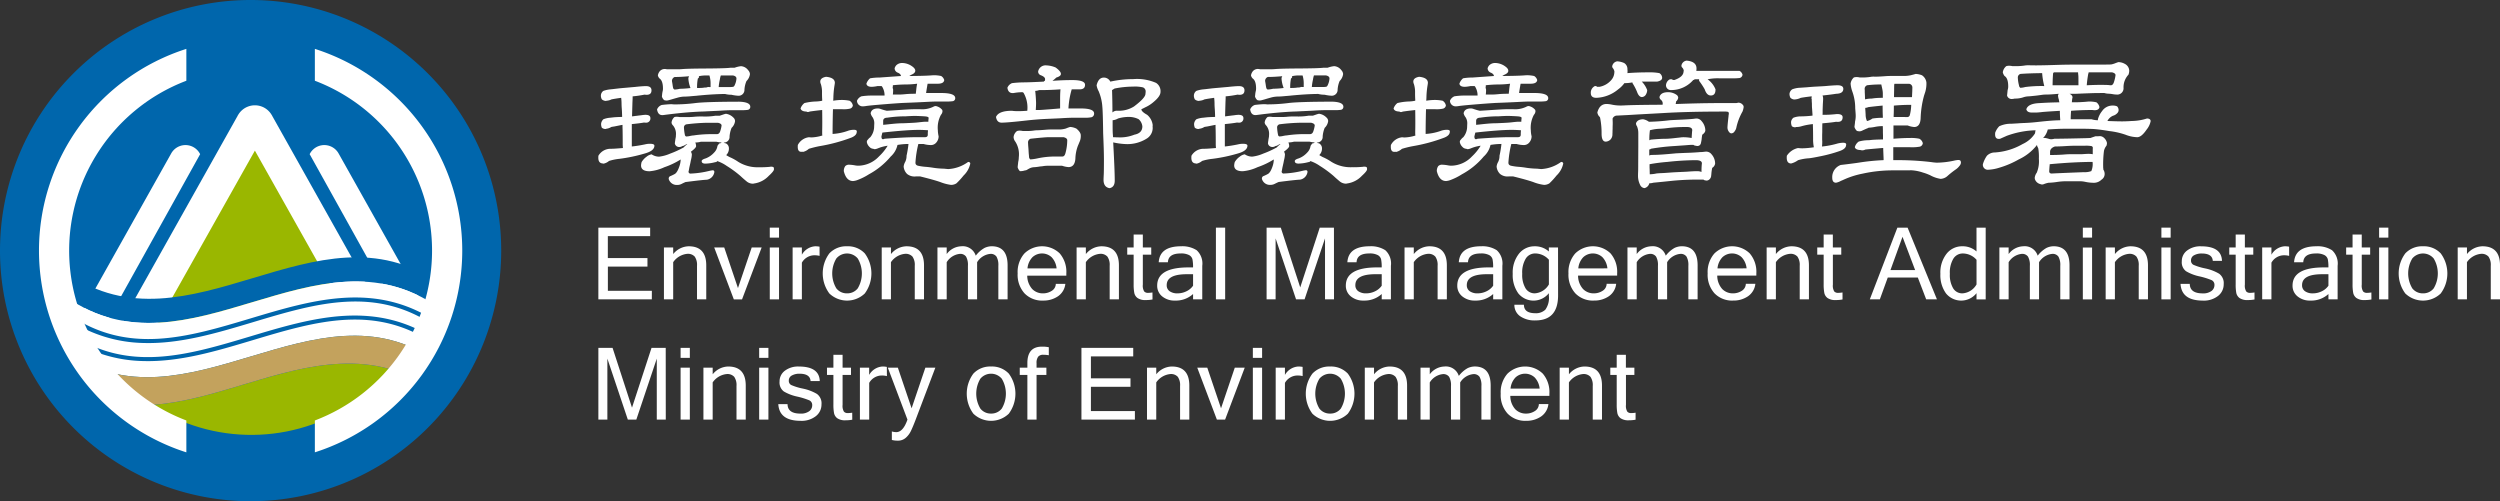<svg id="footer-logo" xmlns="http://www.w3.org/2000/svg" xmlns:xlink="http://www.w3.org/1999/xlink" width="299.275" height="60" viewBox="0 0 299.275 60">
  <rect x="0" y="0" width="299.275" height="60" fill="#333333" stroke="none"/>
  <defs>
    <clipPath id="clip-path">
      <rect id="Rectangle_1" data-name="Rectangle 1" width="299.275" height="60" fill="none"/>
    </clipPath>
    <clipPath id="clip-path-2">
      <path id="Path_14" data-name="Path 14" d="M11.571,33.488a21.9,21.9,0,1,0,21.9-21.812,21.857,21.857,0,0,0-21.9,21.812" transform="translate(-11.571 -11.676)" fill="none"/>
    </clipPath>
  </defs>
  <g id="Group_2" data-name="Group 2">
    <g id="Group_1" data-name="Group 1" clip-path="url(#clip-path)">
      <path id="Path_1" data-name="Path 1" d="M60,30A30,30,0,1,1,30,0,30,30,0,0,1,60,30" transform="translate(0 0)" fill="#0066ac"/>
    </g>
  </g>
  <g id="Group_4" data-name="Group 4" transform="translate(8.188 8.262)">
    <g id="Group_3" data-name="Group 3" clip-path="url(#clip-path-2)">
      <path id="Path_2" data-name="Path 2" d="M42.517,28.123c.049-.113-.064.1,0,0" transform="translate(-20.612 -16.522)" fill="#e33c0b"/>
      <path id="Path_3" data-name="Path 3" d="M38.478,19.059c-.057-.136.075.123,0,0a2.325,2.325,0,0,0-4.09,0c-.075.123.057-.136,0,0l-14.141,25.2H52.619Z" transform="translate(-14.107 -13.496)" fill="#fff"/>
      <path id="Path_4" data-name="Path 4" d="M38.331,25.537,26.741,46.147H49.922Z" transform="translate(-16.006 -15.768)" fill="#9ab700"/>
      <path id="Path_5" data-name="Path 5" d="M55.86,25.622a1.959,1.959,0,0,0-3.445,0l-.034.061L64.15,46.844h3.62Z" transform="translate(-23.502 -15.491)" fill="#fff"/>
      <path id="Path_6" data-name="Path 6" d="M24.022,25.622a1.959,1.959,0,0,1,3.445,0l.034.061L15.731,46.844h-3.62Z" transform="translate(-11.729 -15.491)" fill="#fff"/>
      <path id="Path_7" data-name="Path 7" d="M42.509,28.123c.064.1-.049-.113,0,0" transform="translate(-20.612 -16.522)" fill="#e33c0b"/>
      <path id="Path_8" data-name="Path 8" d="M55.727,49.612c-14.556-10.123-29.879,8.965-44.434-1.158.028-1.082.047-1.808.076-2.89C25.924,55.686,41.248,36.6,55.8,46.721c-.028,1.082-.047,1.808-.075,2.89" transform="translate(-11.49 -21.118)" fill="#0066ac"/>
      <path id="Path_9" data-name="Path 9" d="M55.485,57.313C40.93,47.19,25.607,66.278,11.051,56.155q.085-3.247.171-6.492C25.777,59.787,41.1,40.7,55.656,50.822q-.085,3.245-.171,6.491" transform="translate(-11.419 -22.329)" fill="#fff"/>
      <path id="Path_10" data-name="Path 10" d="M10.815,63.824c-.091,3.487-.215,8.2-.255,9.693,14.556,10.123,29.879-8.965,44.434,1.159.039-1.494.163-6.207.255-9.694-15.137-10.527-30.438,8.576-44.434-1.158" transform="translate(-11.275 -26.447)" fill="#9ab700"/>
      <path id="Path_11" data-name="Path 11" d="M11.013,58.874c-.018.67-.053,1.987-.094,3.551,14,9.734,29.3-9.369,44.434,1.158.041-1.563.076-2.881.093-3.551C40.891,49.91,25.569,69,11.013,58.874" transform="translate(-11.38 -25.048)" fill="#c3a25d"/>
      <path id="Path_12" data-name="Path 12" d="M20.436,55.932a16.937,16.937,0,0,1-9.508-3.111l.4-.378c7.138,4.964,14.311,2.811,21.9.533,7.43-2.229,15.112-4.534,22.53.625l-.4.378c-7.137-4.963-14.311-2.812-21.9-.533-4.289,1.287-8.663,2.6-13.022,2.486" transform="translate(-11.383 -23.133)" fill="#0066ac"/>
      <path id="Path_13" data-name="Path 13" d="M20.355,59a16.937,16.937,0,0,1-9.508-3.111l.4-.378c7.138,4.964,14.311,2.811,21.9.533,7.43-2.229,15.112-4.534,22.53.625l-.4.378c-7.137-4.963-14.311-2.812-21.9-.533C29.087,57.8,24.713,59.115,20.355,59" transform="translate(-11.359 -24.039)" fill="#0066ac"/>
    </g>
  </g>
  <g id="Group_6" data-name="Group 6" transform="translate(4.663 5.851)">
    <g id="Group_7" data-name="Group 7">
      <path id="Path_15" data-name="Path 15" d="M16.581,47.808a21.751,21.751,0,0,1,7.674-35.7V8.293a25.35,25.35,0,0,0,0,48.3V52.776a21.647,21.647,0,0,1-7.674-4.969" transform="translate(-6.609 -8.293)" fill="#fff"/>
      <path id="Path_16" data-name="Path 16" d="M71.067,32.442A25.361,25.361,0,0,0,53.422,8.293v3.814a21.752,21.752,0,0,1,0,40.67v3.814A25.361,25.361,0,0,0,71.067,32.442" transform="translate(-20.393 -8.293)" fill="#fff"/>
    </g>
    <g id="Group_8" data-name="Group 8" transform="translate(66.966 21.4)">
      <path id="Path_17" data-name="Path 17" d="M107.923,47.209h-6.4V38.623h6.2v1.02h-5.066v2.623H107.4v1.02h-4.738v2.9h5.265Z" transform="translate(-101.522 -38.623)" fill="#fff"/>
      <path id="Path_18" data-name="Path 18" d="M113.76,42.717a2.442,2.442,0,0,1,1.856-.931q2.1,0,2.1,2.29V48.14h-1.107V44.123a1.736,1.736,0,0,0-.272-1.1,1.088,1.088,0,0,0-.893-.334,2.31,2.31,0,0,0-1.687,1V48.14h-1.107V41.926h1.107Z" transform="translate(-104.799 -39.554)" fill="#fff"/>
      <path id="Path_19" data-name="Path 19" d="M126.859,41.985,124.51,48.2h-.984l-2.349-6.214h1.2l1.645,4.861,1.646-4.861Z" transform="translate(-107.309 -39.613)" fill="#fff"/>
      <path id="Path_20" data-name="Path 20" d="M131.714,39.818h-1.107V38.623h1.107Zm0,7.391h-1.107V41h1.107Z" transform="translate(-110.086 -38.623)" fill="#fff"/>
      <path id="Path_21" data-name="Path 21" d="M137.71,42.934a2.484,2.484,0,0,0-.674-.071,1.736,1.736,0,0,0-1.446.885V48.14h-1.107V41.926h1.107v.867a1.973,1.973,0,0,1,1.616-1.008,2.973,2.973,0,0,1,.5.047Z" transform="translate(-111.227 -39.554)" fill="#fff"/>
      <path id="Path_22" data-name="Path 22" d="M142.5,41.786a2.768,2.768,0,0,1,2.123.849,4.025,4.025,0,0,1,0,4.8,3.065,3.065,0,0,1-4.24,0,4.028,4.028,0,0,1,0-4.8,2.761,2.761,0,0,1,2.117-.849m0,5.634a1.581,1.581,0,0,0,1.283-.6,3.49,3.49,0,0,0,0-3.572,1.67,1.67,0,0,0-2.565,0,3.489,3.489,0,0,0,0,3.572,1.581,1.581,0,0,0,1.283.6" transform="translate(-112.73 -39.554)" fill="#fff"/>
      <path id="Path_23" data-name="Path 23" d="M150.706,42.717a2.442,2.442,0,0,1,1.856-.931q2.1,0,2.1,2.29V48.14h-1.107V44.123a1.736,1.736,0,0,0-.272-1.1,1.088,1.088,0,0,0-.893-.334,2.31,2.31,0,0,0-1.687,1V48.14H149.6V41.926h1.107Z" transform="translate(-115.678 -39.554)" fill="#fff"/>
      <path id="Path_24" data-name="Path 24" d="M167.452,48.14h-1.107V44.123a2.04,2.04,0,0,0-.222-1.1.834.834,0,0,0-.744-.328,2.1,2.1,0,0,0-1.576,1V48.14h-1.1V44.123a2.04,2.04,0,0,0-.222-1.1.841.841,0,0,0-.75-.328,2.085,2.085,0,0,0-1.569,1V48.14h-1.107V41.926h1.107v.791a2.261,2.261,0,0,1,1.739-.931,1.629,1.629,0,0,1,1.739,1.125,3.474,3.474,0,0,1,1.054-.929,2.045,2.045,0,0,1,.85-.2q1.909,0,1.909,2.29Z" transform="translate(-118.462 -39.554)" fill="#fff"/>
      <path id="Path_25" data-name="Path 25" d="M175.692,48.287a2.93,2.93,0,0,1-2.2-.858,3.3,3.3,0,0,1-.831-2.393,3.365,3.365,0,0,1,.805-2.387,3.037,3.037,0,0,1,4.228-.014,3.383,3.383,0,0,1,.794,2.4V45.3h-4.679a2.4,2.4,0,0,0,.594,1.6,1.76,1.76,0,0,0,1.291.521,1.906,1.906,0,0,0,1.046-.3.994.994,0,0,0,.489-.84h1.142a2.06,2.06,0,0,1-.87,1.482,3.057,3.057,0,0,1-1.807.521m1.628-3.854a2.25,2.25,0,0,0-.6-1.341,1.691,1.691,0,0,0-2.284,0,2.2,2.2,0,0,0-.6,1.344Z" transform="translate(-122.467 -39.554)" fill="#fff"/>
      <path id="Path_26" data-name="Path 26" d="M183.776,42.717a2.442,2.442,0,0,1,1.856-.931q2.1,0,2.1,2.29V48.14h-1.107V44.123a1.736,1.736,0,0,0-.272-1.1,1.088,1.088,0,0,0-.893-.334,2.31,2.31,0,0,0-1.687,1V48.14h-1.107V41.926h1.107Z" transform="translate(-125.415 -39.554)" fill="#fff"/>
      <path id="Path_27" data-name="Path 27" d="M194.282,47.566a4.19,4.19,0,0,1-.791.071,1.637,1.637,0,0,1-1-.243,1.016,1.016,0,0,1-.392-.624,5.533,5.533,0,0,1-.076-1.036V42.207h-.767V41.34h.767V39.794h1.1V41.34h1.007v.867h-1.007v3.584a1.323,1.323,0,0,0,.161.811.575.575,0,0,0,.442.172,3.159,3.159,0,0,0,.55-.047Z" transform="translate(-127.944 -38.968)" fill="#fff"/>
      <path id="Path_28" data-name="Path 28" d="M200.634,47.5a3.061,3.061,0,0,1-2.173.785,2.291,2.291,0,0,1-1.523-.5,1.609,1.609,0,0,1-.6-1.292q0-2.178,3.754-2.178h.539a4.7,4.7,0,0,0-.071-.969.8.8,0,0,0-.392-.5,2.015,2.015,0,0,0-1.024-.2q-1.476,0-1.523,1.054h-1.1q.123-1.916,2.683-1.915a3.173,3.173,0,0,1,1.862.474,2.158,2.158,0,0,1,.668,1.863V48.14h-1.1Zm0-1V45.13h-.756q-2.4,0-2.4,1.306a.847.847,0,0,0,.351.73,1.583,1.583,0,0,0,.949.255,2.4,2.4,0,0,0,1.054-.246,2.027,2.027,0,0,0,.8-.667" transform="translate(-129.44 -39.554)" fill="#fff"/>
      <rect id="Rectangle_2" data-name="Rectangle 2" width="1.107" height="8.586" transform="translate(73.928 0)" fill="#fff"/>
    </g>
    <g id="Group_9" data-name="Group 9" transform="translate(146.962 21.4)">
      <path id="Path_29" data-name="Path 29" d="M222.971,47.209h-1.077v-7.3l-2.448,7.3h-1.019l-2.448-7.3v7.3H214.9V38.623h1.7l2.326,7.157,2.337-7.157h1.7Z" transform="translate(-214.901 -38.623)" fill="#fff"/>
      <path id="Path_30" data-name="Path 30" d="M232.641,47.5a3.061,3.061,0,0,1-2.173.785,2.291,2.291,0,0,1-1.523-.5,1.609,1.609,0,0,1-.6-1.292q0-2.178,3.754-2.178h.539a4.7,4.7,0,0,0-.071-.969.8.8,0,0,0-.392-.5,2.015,2.015,0,0,0-1.024-.2q-1.476,0-1.523,1.054h-1.1q.123-1.916,2.683-1.915a3.173,3.173,0,0,1,1.862.474,2.158,2.158,0,0,1,.668,1.863V48.14h-1.1Zm0-1V45.13h-.756q-2.4,0-2.4,1.306a.846.846,0,0,0,.351.73,1.583,1.583,0,0,0,.949.255,2.4,2.4,0,0,0,1.054-.246,2.026,2.026,0,0,0,.8-.667" transform="translate(-218.86 -39.555)" fill="#fff"/>
      <path id="Path_31" data-name="Path 31" d="M239.415,42.717a2.442,2.442,0,0,1,1.856-.931q2.1,0,2.1,2.29V48.14h-1.107V44.123a1.736,1.736,0,0,0-.272-1.1,1.089,1.089,0,0,0-.893-.334,2.31,2.31,0,0,0-1.687,1V48.14h-1.107V41.926h1.107Z" transform="translate(-221.793 -39.555)" fill="#fff"/>
      <path id="Path_32" data-name="Path 32" d="M251.55,47.5a3.061,3.061,0,0,1-2.173.785,2.291,2.291,0,0,1-1.523-.5,1.609,1.609,0,0,1-.6-1.292q0-2.178,3.754-2.178h.539a4.7,4.7,0,0,0-.071-.969.8.8,0,0,0-.392-.5,2.015,2.015,0,0,0-1.024-.2q-1.476,0-1.523,1.054h-1.1q.123-1.916,2.683-1.915a3.173,3.173,0,0,1,1.862.474,2.158,2.158,0,0,1,.668,1.863V48.14h-1.1Zm0-1V45.13h-.756q-2.4,0-2.4,1.306a.847.847,0,0,0,.351.73,1.583,1.583,0,0,0,.949.255,2.4,2.4,0,0,0,1.054-.246,2.026,2.026,0,0,0,.8-.667" transform="translate(-224.428 -39.555)" fill="#fff"/>
      <path id="Path_33" data-name="Path 33" d="M262.09,47.66q0,3-2.706,3a3.007,3.007,0,0,1-1.848-.509,1.629,1.629,0,0,1-.677-1.371H258q0,1.019,1.37,1.02a1.609,1.609,0,0,0,1.195-.425,2.407,2.407,0,0,0,.422-1.667V47.4a2.345,2.345,0,0,1-3.66.023,3.734,3.734,0,0,1-.667-2.337,3.627,3.627,0,0,1,.746-2.41,2.354,2.354,0,0,1,1.878-.888,2.474,2.474,0,0,1,1.7.621v-.48h1.1Zm-1.1-1.306V43.4a2.195,2.195,0,0,0-1.634-.755,1.316,1.316,0,0,0-1.133.612,3.209,3.209,0,0,0-.425,1.825,3.119,3.119,0,0,0,.4,1.742,1.267,1.267,0,0,0,1.11.595,2.1,2.1,0,0,0,1.681-1.066" transform="translate(-227.197 -39.555)" fill="#fff"/>
      <path id="Path_34" data-name="Path 34" d="M269.149,48.287a2.93,2.93,0,0,1-2.2-.858,3.3,3.3,0,0,1-.831-2.393,3.365,3.365,0,0,1,.805-2.387,3.037,3.037,0,0,1,4.228-.014,3.383,3.383,0,0,1,.794,2.4V45.3h-4.679a2.4,2.4,0,0,0,.594,1.6,1.76,1.76,0,0,0,1.291.521,1.906,1.906,0,0,0,1.046-.3.994.994,0,0,0,.489-.84h1.142a2.06,2.06,0,0,1-.87,1.482,3.057,3.057,0,0,1-1.807.521m1.628-3.854a2.25,2.25,0,0,0-.6-1.341,1.691,1.691,0,0,0-2.284,0,2.2,2.2,0,0,0-.6,1.344Z" transform="translate(-229.981 -39.555)" fill="#fff"/>
      <path id="Path_35" data-name="Path 35" d="M284.524,48.14h-1.107V44.123a2.04,2.04,0,0,0-.222-1.1.834.834,0,0,0-.744-.328,2.1,2.1,0,0,0-1.576,1V48.14h-1.1V44.123a2.04,2.04,0,0,0-.222-1.1.841.841,0,0,0-.75-.328,2.085,2.085,0,0,0-1.569,1V48.14h-1.107V41.926h1.107v.791a2.261,2.261,0,0,1,1.739-.931,1.629,1.629,0,0,1,1.739,1.125,3.474,3.474,0,0,1,1.054-.929,2.045,2.045,0,0,1,.85-.2q1.909,0,1.909,2.29Z" transform="translate(-232.928 -39.555)" fill="#fff"/>
      <path id="Path_36" data-name="Path 36" d="M292.764,48.287a2.93,2.93,0,0,1-2.2-.858,3.3,3.3,0,0,1-.831-2.393,3.365,3.365,0,0,1,.805-2.387,3.037,3.037,0,0,1,4.228-.014,3.383,3.383,0,0,1,.794,2.4V45.3h-4.679a2.4,2.4,0,0,0,.594,1.6,1.76,1.76,0,0,0,1.291.521,1.906,1.906,0,0,0,1.046-.3.994.994,0,0,0,.489-.84h1.142a2.06,2.06,0,0,1-.87,1.482,3.057,3.057,0,0,1-1.807.521m1.628-3.854a2.251,2.251,0,0,0-.6-1.341,1.691,1.691,0,0,0-2.284,0,2.2,2.2,0,0,0-.6,1.344Z" transform="translate(-236.934 -39.555)" fill="#fff"/>
      <path id="Path_37" data-name="Path 37" d="M300.848,42.717a2.442,2.442,0,0,1,1.856-.931q2.1,0,2.1,2.29V48.14H303.7V44.123a1.736,1.736,0,0,0-.272-1.1,1.089,1.089,0,0,0-.893-.334,2.31,2.31,0,0,0-1.687,1V48.14h-1.107V41.926h1.107Z" transform="translate(-239.881 -39.555)" fill="#fff"/>
      <path id="Path_38" data-name="Path 38" d="M311.355,47.566a4.191,4.191,0,0,1-.791.071,1.637,1.637,0,0,1-1-.243,1.016,1.016,0,0,1-.392-.624,5.533,5.533,0,0,1-.076-1.036V42.207h-.767V41.34h.767V39.794h1.1V41.34h1.008v.867H310.2v3.584a1.323,1.323,0,0,0,.161.811.575.575,0,0,0,.442.172,3.159,3.159,0,0,0,.55-.047Z" transform="translate(-242.411 -38.968)" fill="#fff"/>
    </g>
    <g id="Group_10" data-name="Group 10" transform="translate(219.185 21.4)">
      <path id="Path_39" data-name="Path 39" d="M325.288,47.209H324l-1-2.612h-3.6l-.949,2.612h-1.2l3.3-8.585h1.224ZM322.676,43.7l-1.511-3.982L319.724,43.7Z" transform="translate(-317.264 -38.623)" fill="#fff"/>
      <path id="Path_40" data-name="Path 40" d="M333.545,46.466a2.345,2.345,0,0,1-3.66.023,3.734,3.734,0,0,1-.667-2.337,3.626,3.626,0,0,1,.747-2.41,2.354,2.354,0,0,1,1.877-.888,2.473,2.473,0,0,1,1.7.621V38.624h1.1V47.21h-1.1Zm0-1.043V42.471a2.195,2.195,0,0,0-1.634-.755,1.316,1.316,0,0,0-1.133.612,3.21,3.21,0,0,0-.425,1.825,3.119,3.119,0,0,0,.4,1.742,1.267,1.267,0,0,0,1.11.595,2.1,2.1,0,0,0,1.681-1.066" transform="translate(-320.783 -38.623)" fill="#fff"/>
      <path id="Path_41" data-name="Path 41" d="M347.626,48.14h-1.107V44.123a2.041,2.041,0,0,0-.222-1.1.834.834,0,0,0-.744-.328,2.1,2.1,0,0,0-1.576,1V48.14h-1.1V44.123a2.041,2.041,0,0,0-.222-1.1.841.841,0,0,0-.75-.328,2.085,2.085,0,0,0-1.569,1V48.14h-1.107V41.926h1.107v.791a2.261,2.261,0,0,1,1.739-.931,1.629,1.629,0,0,1,1.739,1.125,3.474,3.474,0,0,1,1.054-.929,2.045,2.045,0,0,1,.849-.2q1.909,0,1.909,2.29Z" transform="translate(-323.731 -39.554)" fill="#fff"/>
      <path id="Path_42" data-name="Path 42" d="M354.495,39.818h-1.107V38.623h1.107Zm0,7.391h-1.107V41h1.107Z" transform="translate(-327.9 -38.623)" fill="#fff"/>
      <path id="Path_43" data-name="Path 43" d="M358.372,42.717a2.442,2.442,0,0,1,1.856-.931q2.1,0,2.1,2.29V48.14h-1.107V44.123a1.736,1.736,0,0,0-.272-1.1,1.088,1.088,0,0,0-.893-.334,2.31,2.31,0,0,0-1.687,1V48.14h-1.107V41.926h1.107Z" transform="translate(-329.042 -39.554)" fill="#fff"/>
      <path id="Path_44" data-name="Path 44" d="M367.826,39.818h-1.107V38.623h1.107Zm0,7.391h-1.107V41h1.107Z" transform="translate(-331.826 -38.623)" fill="#fff"/>
      <path id="Path_45" data-name="Path 45" d="M372.63,48.287q-2.547,0-2.665-2h1.107q.012,1.137,1.546,1.137a1.66,1.66,0,0,0,1.046-.284.873.873,0,0,0,.361-.712.609.609,0,0,0-.351-.594,8.852,8.852,0,0,0-1.45-.448,5.333,5.333,0,0,1-1.6-.615,1.331,1.331,0,0,1-.507-1.195,1.576,1.576,0,0,1,.629-1.28,2.61,2.61,0,0,1,1.684-.507q2.442,0,2.495,1.74h-1.1q-.058-.878-1.318-.879a1.829,1.829,0,0,0-.922.211.672.672,0,0,0-.366.615.557.557,0,0,0,.282.524,7.006,7.006,0,0,0,1.408.433,5.443,5.443,0,0,1,1.675.636,1.391,1.391,0,0,1,.548,1.253,1.75,1.75,0,0,1-.677,1.408,2.763,2.763,0,0,1-1.818.56" transform="translate(-332.781 -39.554)" fill="#fff"/>
      <path id="Path_46" data-name="Path 46" d="M381.254,47.566a4.191,4.191,0,0,1-.791.071,1.636,1.636,0,0,1-1-.243,1.016,1.016,0,0,1-.392-.624A5.532,5.532,0,0,1,379,45.733V42.207h-.767V41.34H379V39.794h1.1V41.34h1.007v.867H380.1v3.584a1.323,1.323,0,0,0,.161.811.575.575,0,0,0,.442.172,3.159,3.159,0,0,0,.55-.047Z" transform="translate(-335.215 -38.968)" fill="#fff"/>
      <path id="Path_47" data-name="Path 47" d="M387.045,42.934a2.484,2.484,0,0,0-.674-.071,1.736,1.736,0,0,0-1.446.885V48.14h-1.107V41.926h1.107v.867a1.973,1.973,0,0,1,1.616-1.008,2.972,2.972,0,0,1,.5.047Z" transform="translate(-336.86 -39.554)" fill="#fff"/>
      <path id="Path_48" data-name="Path 48" d="M393.267,47.5a3.061,3.061,0,0,1-2.173.785,2.291,2.291,0,0,1-1.523-.5,1.609,1.609,0,0,1-.6-1.292q0-2.178,3.754-2.178h.539a4.7,4.7,0,0,0-.071-.969.8.8,0,0,0-.392-.5,2.015,2.015,0,0,0-1.024-.2q-1.476,0-1.523,1.054h-1.1q.123-1.916,2.683-1.915a3.173,3.173,0,0,1,1.862.474,2.158,2.158,0,0,1,.668,1.863V48.14h-1.1Zm0-1V45.13h-.756q-2.4,0-2.4,1.306a.847.847,0,0,0,.351.73,1.583,1.583,0,0,0,.949.255,2.4,2.4,0,0,0,1.054-.246,2.026,2.026,0,0,0,.8-.667" transform="translate(-338.378 -39.554)" fill="#fff"/>
      <path id="Path_49" data-name="Path 49" d="M401.093,47.566a4.19,4.19,0,0,1-.791.071,1.636,1.636,0,0,1-1-.243,1.016,1.016,0,0,1-.392-.624,5.533,5.533,0,0,1-.076-1.036V42.207h-.767V41.34h.767V39.794h1.1V41.34h1.007v.867h-1.007v3.584a1.323,1.323,0,0,0,.161.811.575.575,0,0,0,.442.172,3.158,3.158,0,0,0,.55-.047Z" transform="translate(-341.057 -38.968)" fill="#fff"/>
      <path id="Path_50" data-name="Path 50" d="M404.764,39.818h-1.107V38.623h1.107Zm0,7.391h-1.107V41h1.107Z" transform="translate(-342.702 -38.623)" fill="#fff"/>
      <path id="Path_51" data-name="Path 51" d="M409.888,41.786a2.768,2.768,0,0,1,2.123.849,4.025,4.025,0,0,1,0,4.8,3.065,3.065,0,0,1-4.24,0,4.028,4.028,0,0,1,0-4.8,2.761,2.761,0,0,1,2.117-.849m0,5.634a1.581,1.581,0,0,0,1.283-.6,3.489,3.489,0,0,0,0-3.572,1.67,1.67,0,0,0-2.565,0,3.49,3.49,0,0,0,0,3.572,1.581,1.581,0,0,0,1.283.6" transform="translate(-343.68 -39.554)" fill="#fff"/>
      <path id="Path_52" data-name="Path 52" d="M418.1,42.717a2.442,2.442,0,0,1,1.856-.931q2.1,0,2.1,2.29V48.14h-1.107V44.123a1.736,1.736,0,0,0-.272-1.1,1.088,1.088,0,0,0-.893-.334,2.31,2.31,0,0,0-1.687,1V48.14h-1.107V41.926H418.1Z" transform="translate(-346.627 -39.554)" fill="#fff"/>
    </g>
    <g id="Group_11" data-name="Group 11" transform="translate(66.967 35.793)">
      <path id="Path_53" data-name="Path 53" d="M109.592,67.609h-1.077v-7.3l-2.448,7.3h-1.019l-2.448-7.3v7.3h-1.077V59.023h1.7l2.326,7.157,2.337-7.157h1.7Z" transform="translate(-101.522 -59.023)" fill="#fff"/>
      <path id="Path_54" data-name="Path 54" d="M116.582,60.218h-1.107V59.023h1.107Zm0,7.391h-1.107V61.394h1.107Z" transform="translate(-105.631 -59.023)" fill="#fff"/>
      <path id="Path_55" data-name="Path 55" d="M120.459,63.116a2.442,2.442,0,0,1,1.856-.931q2.1,0,2.1,2.29v4.064h-1.107V64.522a1.736,1.736,0,0,0-.272-1.1,1.089,1.089,0,0,0-.893-.334,2.31,2.31,0,0,0-1.687,1v4.451h-1.107V62.325h1.107Z" transform="translate(-106.772 -59.954)" fill="#fff"/>
      <path id="Path_56" data-name="Path 56" d="M129.913,60.218h-1.107V59.023h1.107Zm0,7.391h-1.107V61.394h1.107Z" transform="translate(-109.556 -59.023)" fill="#fff"/>
      <path id="Path_57" data-name="Path 57" d="M134.717,68.686q-2.547,0-2.665-2h1.107q.012,1.137,1.546,1.136a1.66,1.66,0,0,0,1.046-.284.873.873,0,0,0,.361-.712.609.609,0,0,0-.351-.594,8.877,8.877,0,0,0-1.45-.448,5.333,5.333,0,0,1-1.6-.615,1.331,1.331,0,0,1-.507-1.195,1.576,1.576,0,0,1,.629-1.28,2.61,2.61,0,0,1,1.683-.507q2.443,0,2.5,1.74h-1.1q-.058-.878-1.318-.879a1.829,1.829,0,0,0-.922.211.672.672,0,0,0-.366.615.558.558,0,0,0,.282.524,7.006,7.006,0,0,0,1.408.433,5.444,5.444,0,0,1,1.675.636,1.391,1.391,0,0,1,.548,1.253,1.75,1.75,0,0,1-.677,1.408,2.763,2.763,0,0,1-1.818.56" transform="translate(-110.512 -59.954)" fill="#fff"/>
      <path id="Path_58" data-name="Path 58" d="M143.341,67.965a4.19,4.19,0,0,1-.791.071,1.636,1.636,0,0,1-1-.243,1.016,1.016,0,0,1-.392-.624,5.534,5.534,0,0,1-.076-1.036V62.606h-.767v-.867h.767V60.193h1.1v1.546h1.007v.867h-1.007V66.19a1.323,1.323,0,0,0,.161.811.575.575,0,0,0,.442.172,3.159,3.159,0,0,0,.55-.047Z" transform="translate(-112.946 -59.367)" fill="#fff"/>
      <path id="Path_59" data-name="Path 59" d="M149.132,63.333a2.485,2.485,0,0,0-.674-.071,1.736,1.736,0,0,0-1.446.885v4.392H145.9V62.325h1.107v.867a1.973,1.973,0,0,1,1.616-1.008,2.973,2.973,0,0,1,.5.047Z" transform="translate(-114.59 -59.954)" fill="#fff"/>
      <path id="Path_60" data-name="Path 60" d="M151.645,70.1q.82,0,1.341-1.5l-2.349-6.214h1.2l1.645,4.861,1.646-4.861h1.195L153.969,68.6q-.34.89-.576,1.374a2.536,2.536,0,0,1-.621.814,1.389,1.389,0,0,1-.94.331,2.71,2.71,0,0,1-.715-.082V70.016a1.735,1.735,0,0,0,.527.082" transform="translate(-115.984 -60.013)" fill="#fff"/>
    </g>
    <g id="Group_12" data-name="Group 12" transform="translate(111.067 35.646)">
      <path id="Path_61" data-name="Path 61" d="M166.936,62.186a2.768,2.768,0,0,1,2.123.849,4.025,4.025,0,0,1,0,4.8,3.063,3.063,0,0,1-4.24,0,4.028,4.028,0,0,1,0-4.8,2.761,2.761,0,0,1,2.117-.849m0,5.634a1.581,1.581,0,0,0,1.283-.6,3.489,3.489,0,0,0,0-3.572,1.67,1.67,0,0,0-2.565,0,3.489,3.489,0,0,0,0,3.572,1.581,1.581,0,0,0,1.283.6" transform="translate(-164.026 -59.808)" fill="#fff"/>
      <path id="Path_62" data-name="Path 62" d="M175.03,62.2v5.347h-1.1V62.2h-.913v-.867h.913v-.55q0-1.967,1.74-1.968a3.708,3.708,0,0,1,.826.071v.96a3.811,3.811,0,0,0-.667-.059.754.754,0,0,0-.6.226,1.2,1.2,0,0,0-.2.782v.538h1.177V62.2Z" transform="translate(-166.673 -58.815)" fill="#fff"/>
    </g>
    <g id="Group_13" data-name="Group 13" transform="translate(124.794 35.793)">
      <path id="Path_63" data-name="Path 63" d="M189.884,67.609h-6.4V59.023h6.2v1.02h-5.066v2.623h4.738v1.02h-4.738v2.9h5.265Z" transform="translate(-183.482 -59.023)" fill="#fff"/>
      <path id="Path_64" data-name="Path 64" d="M195.721,63.116a2.442,2.442,0,0,1,1.856-.931q2.1,0,2.1,2.29v4.064h-1.107V64.522a1.736,1.736,0,0,0-.272-1.1,1.089,1.089,0,0,0-.893-.334,2.31,2.31,0,0,0-1.687,1v4.451h-1.107V62.325h1.107Z" transform="translate(-186.76 -59.954)" fill="#fff"/>
      <path id="Path_65" data-name="Path 65" d="M208.819,62.385,206.47,68.6h-.984l-2.349-6.214h1.2l1.645,4.861,1.646-4.861Z" transform="translate(-189.27 -60.013)" fill="#fff"/>
      <path id="Path_66" data-name="Path 66" d="M213.675,60.218h-1.107V59.023h1.107Zm0,7.391h-1.107V61.394h1.107Z" transform="translate(-192.046 -59.023)" fill="#fff"/>
      <path id="Path_67" data-name="Path 67" d="M219.671,63.333a2.485,2.485,0,0,0-.674-.071,1.736,1.736,0,0,0-1.446.885v4.392h-1.107V62.325h1.107v.867a1.973,1.973,0,0,1,1.616-1.008,2.973,2.973,0,0,1,.5.047Z" transform="translate(-193.188 -59.954)" fill="#fff"/>
      <path id="Path_68" data-name="Path 68" d="M224.46,62.186a2.768,2.768,0,0,1,2.123.849,4.025,4.025,0,0,1,0,4.8,3.063,3.063,0,0,1-4.24,0,4.028,4.028,0,0,1,0-4.8,2.761,2.761,0,0,1,2.117-.849m0,5.634a1.581,1.581,0,0,0,1.283-.6,3.489,3.489,0,0,0,0-3.572,1.67,1.67,0,0,0-2.565,0,3.49,3.49,0,0,0,0,3.572,1.581,1.581,0,0,0,1.283.6" transform="translate(-194.691 -59.954)" fill="#fff"/>
      <path id="Path_69" data-name="Path 69" d="M232.667,63.116a2.442,2.442,0,0,1,1.856-.931q2.1,0,2.1,2.29v4.064h-1.107V64.522a1.736,1.736,0,0,0-.272-1.1,1.089,1.089,0,0,0-.893-.334,2.31,2.31,0,0,0-1.687,1v4.451H231.56V62.325h1.107Z" transform="translate(-197.638 -59.954)" fill="#fff"/>
      <path id="Path_70" data-name="Path 70" d="M249.412,68.54h-1.107V64.523a2.04,2.04,0,0,0-.222-1.1.834.834,0,0,0-.744-.328,2.1,2.1,0,0,0-1.576,1V68.54h-1.1V64.523a2.04,2.04,0,0,0-.222-1.1.841.841,0,0,0-.75-.328,2.084,2.084,0,0,0-1.569,1V68.54h-1.107V62.326h1.107v.791a2.261,2.261,0,0,1,1.739-.931,1.629,1.629,0,0,1,1.739,1.125,3.474,3.474,0,0,1,1.054-.929,2.045,2.045,0,0,1,.85-.2q1.909,0,1.909,2.29Z" transform="translate(-200.422 -59.954)" fill="#fff"/>
      <path id="Path_71" data-name="Path 71" d="M257.652,68.686a2.93,2.93,0,0,1-2.2-.858,3.3,3.3,0,0,1-.831-2.393,3.365,3.365,0,0,1,.805-2.387,3.037,3.037,0,0,1,4.228-.014,3.383,3.383,0,0,1,.794,2.4V65.7h-4.679a2.4,2.4,0,0,0,.594,1.6,1.76,1.76,0,0,0,1.291.521,1.906,1.906,0,0,0,1.046-.3.994.994,0,0,0,.489-.84h1.142a2.06,2.06,0,0,1-.87,1.482,3.057,3.057,0,0,1-1.807.521m1.628-3.854a2.25,2.25,0,0,0-.6-1.341,1.691,1.691,0,0,0-2.284,0,2.2,2.2,0,0,0-.6,1.344Z" transform="translate(-204.428 -59.954)" fill="#fff"/>
      <path id="Path_72" data-name="Path 72" d="M265.736,63.116a2.442,2.442,0,0,1,1.856-.931q2.1,0,2.1,2.29v4.064h-1.107V64.522a1.736,1.736,0,0,0-.272-1.1,1.088,1.088,0,0,0-.893-.334,2.31,2.31,0,0,0-1.687,1v4.451h-1.107V62.325h1.107Z" transform="translate(-207.375 -59.954)" fill="#fff"/>
      <path id="Path_73" data-name="Path 73" d="M276.243,67.965a4.191,4.191,0,0,1-.791.071,1.638,1.638,0,0,1-1-.243,1.016,1.016,0,0,1-.392-.624,5.533,5.533,0,0,1-.076-1.036V62.606h-.767v-.867h.767V60.193h1.1v1.546H276.1v.867h-1.008V66.19a1.323,1.323,0,0,0,.161.811.575.575,0,0,0,.442.172,3.159,3.159,0,0,0,.55-.047Z" transform="translate(-209.905 -59.367)" fill="#fff"/>
    </g>
    <g id="Group_14" data-name="Group 14" transform="translate(66.967 1.401)">
      <path id="Path_74" data-name="Path 74" d="M105.624,14.824v.185c0,.069-.008.254-.023.555q-.012.428-.047,1.664c.093-.007.243-.027.452-.058.092-.007.188-.019.289-.035.209-.023.335-.038.381-.046a4.315,4.315,0,0,1,.473-.047q.6,0,.6.382a.5.5,0,0,1-.567.555c-.046,0-.111,0-.2-.012q-.509.093-1.456.185v2.68a15.422,15.422,0,0,0,1.583-.253,2.451,2.451,0,0,1,.578-.07q.555,0,.543.231,0,.613-1.167.936a19.013,19.013,0,0,1-3.027.635,6.136,6.136,0,0,0-1.238.254,1.469,1.469,0,0,1-.658.324.508.508,0,0,1-.081-.023q-.543-.023-.543-.682c0-.061,0-.142.011-.242a1.669,1.669,0,0,1,1.5-.833q.4,0,1.433-.092c0-.031,0-.085-.012-.162,0-.024,0-.085-.012-.185v-.428q0-.554-.011-1.317l-.011-.416v-.266l-.2.035-.8.162c-.161.023-.277.042-.346.058a1.333,1.333,0,0,1-.577.208.394.394,0,0,1-.15.035.73.73,0,0,1-.4-.15,1.092,1.092,0,0,1-.092-.451.84.84,0,0,1,.277-.567,2.773,2.773,0,0,1,.809-.184l.312-.035q.37-.046,1.121-.058c-.008-.408-.024-.754-.046-1.04-.016-.2-.024-.389-.024-.566a5.667,5.667,0,0,0-.046-.682q-.682.092-1.156.185a1.5,1.5,0,0,1-.578.162.513.513,0,0,1-.138.023.8.8,0,0,1-.439-.185.89.89,0,0,1-.116-.462.7.7,0,0,1,.3-.555,3.458,3.458,0,0,1,.878-.185c.1-.008.365-.039.8-.092.262-.031.582-.061.959-.092.6-.054.978-.089,1.132-.1.617-.069,1.059-.1,1.33-.1.438,0,.658.17.658.508q0,.532-.59.532a1.887,1.887,0,0,1-.243-.023,12.021,12.021,0,0,1-1.432.208m10.653,5.523a3.789,3.789,0,0,1-.624-.092H113.8a2.516,2.516,0,0,1-.67.092,1.341,1.341,0,0,1,.092.439c0,.109-.131.27-.392.485l-.116.092-.116.092a.737.737,0,0,1,.116.324,3.277,3.277,0,0,1-.116.694c-.008.038-.027.138-.058.3-.023.108-.066.3-.128.567-.03.169-.054.3-.068.381a.711.711,0,0,0-.025.092.226.226,0,0,0,.255.255,11.052,11.052,0,0,0,2.195-.313,4.249,4.249,0,0,1,.438-.081c.131,0,.2.069.2.208a1.081,1.081,0,0,1-.913.924c-.315.008-1.163.1-2.541.277-.162.07-.317.143-.462.219a1.144,1.144,0,0,1-.543.128.994.994,0,0,1-1.005-.717v-.069a.3.3,0,0,1,.207-.277c.062-.023.2-.085.4-.185l.034-.023q.335-.115.6-.854a2.754,2.754,0,0,0,.186-.809v-.116a9.161,9.161,0,0,1-1.942.925,5.244,5.244,0,0,1-1.768.485q-1.028,0-1.028-.7a1.775,1.775,0,0,1,.069-.4,2.148,2.148,0,0,1,.6-.647,1.252,1.252,0,0,1,.6-.277,1.612,1.612,0,0,0,.89.277,4.688,4.688,0,0,0,1.324-.364,11.171,11.171,0,0,0,1.623-.745,2.482,2.482,0,0,1,.439-.393h-.092c-.155.092-.277.162-.37.208a.475.475,0,0,0-.254.092.711.711,0,0,1-.243.047.522.522,0,0,1-.543-.44,1.916,1.916,0,0,0,.024-.2,1.767,1.767,0,0,0,.035-.231c.008-.054.023-.138.046-.255a1.027,1.027,0,0,0,.023-.265,1.569,1.569,0,0,0-.335-1.178.6.6,0,0,1-.186-.347,1,1,0,0,1,.347-.67,1.068,1.068,0,0,1,.277-.035,2.433,2.433,0,0,1,.347.035h1.109c.131,0,.3-.007.521-.023a8.423,8.423,0,0,1,.912-.047h.186a7.506,7.506,0,0,0,1.571-.092h.509c.06-.023.15-.054.265-.092l.138-.046a2.435,2.435,0,0,1,.324-.092,1.5,1.5,0,0,1,.879.439.584.584,0,0,1,.219.439,1.348,1.348,0,0,1-.416.809,3.369,3.369,0,0,0-.243,1.04.67.67,0,0,1-.7.716.369.369,0,0,0,.255.092.671.671,0,0,1,.369.6,1.078,1.078,0,0,1-.323.809,1.007,1.007,0,0,0,.138.092l.069.035a1.571,1.571,0,0,0,.232.127,6.021,6.021,0,0,1,1,.555,4.355,4.355,0,0,0,2.449.648,12.221,12.221,0,0,0,1.306-.047,1.237,1.237,0,0,1,.162-.023q.358,0,.358.2a.206.206,0,0,1-.011.058.368.368,0,0,1,.011.059c0,.146-.2.4-.612.773a2.967,2.967,0,0,1-1.779.925.54.54,0,0,1-.15.023,1.2,1.2,0,0,1-.762-.3q-.417-.347-.694-.612a12.883,12.883,0,0,0-1.652-1.214,4.55,4.55,0,0,0-1.132-.578.415.415,0,0,1-.151.116l-.023.011-.011-.011h-.024a4.989,4.989,0,0,1-1.214.185c-.3,0-.449-.1-.449-.3,0-.123.157-.231.473-.323a2.607,2.607,0,0,0,1.017-.7,1.4,1.4,0,0,0,.4-.8,1.715,1.715,0,0,1,.231-.3.365.365,0,0,0,.254-.092m2.012-4.9q1.432.023,1.432.612a.354.354,0,0,1-.323.37,4.879,4.879,0,0,1-.774.035h-.995q-.542,0-1.328.047-.277.023-.9.047c-.278.015-.524.027-.739.035-.393.023-.655.035-.786.035q-2.01.08-4.529.416a1.141,1.141,0,0,1-.162.011q-.52,0-.624-.682a.944.944,0,0,1,.555-.531c.361-.046.72-.077,1.074-.092h.116c.023,0,.116.008.277.023h.2a20.021,20.021,0,0,0,2.381-.162q1.2-.15,5.131-.162m-1.595-.924q-1.236.012-2.785.15-.4.035-.59.058l-.555.046q-.439.047-.821.058a3.23,3.23,0,0,0-.924.128l-.289.08-.277.081c-.116.038-.277.085-.485.138a1.114,1.114,0,0,1-.255.047,1.084,1.084,0,0,1-.3-.047.864.864,0,0,1-.278-.439c.016-.131.028-.243.035-.335.007-.046.019-.119.035-.219a1.327,1.327,0,0,0,.057-.393q0-.924-.4-1.2a.763.763,0,0,1-.209-.37,1.043,1.043,0,0,1,.2-.474.78.78,0,0,1,.636-.3,1.446,1.446,0,0,1,.255.035h1.386q.15,0,.427-.023.728-.058,2.624-.069,2.623-.012,3.164-.093h.485l.071-.023a3.143,3.143,0,0,1,.7-.162,1.14,1.14,0,0,1,.855.473.749.749,0,0,1,.219.473,1.4,1.4,0,0,1-.415.832,3.083,3.083,0,0,0-.243,1.04.7.7,0,0,1-.786.717,4.736,4.736,0,0,1-.775-.116,3.015,3.015,0,0,1-.762-.092m-4.137-.716a3.748,3.748,0,0,1-.254-1.132.573.573,0,0,1,.092-.277q-.995.092-1.734.092a.51.51,0,0,0-.324.485c.016.085.031.174.047.266s.032.193.047.324c.023.116.038.2.047.243s.061.123.162.185a3.387,3.387,0,0,0,.648-.092,10.961,10.961,0,0,0,1.271-.092m3.166,5.523c.193-.008.323-.128.393-.358a3.6,3.6,0,0,0,.161-.67c0-.162-.147-.273-.438-.335h-1.317a23.893,23.893,0,0,0-2.45.185.374.374,0,0,0-.3.358,5.506,5.506,0,0,0,.114.913c0,.061.046.123.139.185a2.237,2.237,0,0,0,.509-.069c.076-.016.166-.031.265-.047a2.439,2.439,0,0,0,.3-.035,14.944,14.944,0,0,1,1.664-.127h.959Zm-.763-5.639v-.358a3.284,3.284,0,0,0-.138-1.028h-.462a3.491,3.491,0,0,0-.809.092v.011a.114.114,0,0,1,.023.081c0,.061-.047.123-.138.185a5.375,5.375,0,0,0-.092,1.132c.284,0,.5-.008.659-.023s.246-.035.253-.035a.979.979,0,0,0,.278-.023.78.78,0,0,1,.115-.046c.071.007.12.011.151.011h.161Zm1.225-1.386a2.5,2.5,0,0,0-.114.485,6.266,6.266,0,0,0-.14.9h1.156a3.12,3.12,0,0,0,.583-.029.3.3,0,0,0,.167-.179,2.068,2.068,0,0,0,.22-.821c0-.176-.138-.3-.416-.358h-1.456Z" transform="translate(-101.522 -10.549)" fill="#fff"/>
      <path id="Path_75" data-name="Path 75" d="M138.279,15.206v-.127c-.016-.238-.023-.512-.023-.82a3.117,3.117,0,0,0-.139-1.052.734.734,0,0,1-.068-.289q0-.451.693-.578,1.052.1,1.052.728c0,.031-.012.119-.035.265a10.335,10.335,0,0,0-.14,1.433q0,.093-.022.439a6.494,6.494,0,0,1,1-.092,4.791,4.791,0,0,1,.959.092.832.832,0,0,1,.393.578.469.469,0,0,1-.347.37,3.4,3.4,0,0,1-.89.07h-1.144l-.011.358q-.035,1.525-.035,2.6a6.6,6.6,0,0,0,1.757-.346,2.153,2.153,0,0,1,.8-.15q.347,0,.347.2a.2.2,0,0,1-.012.047q0,.427-.658.693A20.108,20.108,0,0,1,138,20.636a11.9,11.9,0,0,0-1.318.324,1.565,1.565,0,0,1-.693.37.17.17,0,0,1-.069-.023,1.292,1.292,0,0,1-.151.012q-.415,0-.416-.589c0-.062,0-.139.011-.231a1.725,1.725,0,0,1,1.341-.925,2.506,2.506,0,0,0,.3.023,4.808,4.808,0,0,0,1.295-.231.326.326,0,0,1-.011-.092.319.319,0,0,1-.012-.069v-.37q.012-.381.012-1.11,0-.612-.012-1.41c-.524.054-1.025.116-1.5.186a.54.54,0,0,1-.208.057.353.353,0,0,1-.185-.057q-.6-.012-.694-.37a1.379,1.379,0,0,1,.463-.647,6.728,6.728,0,0,1,1.293-.185,4.38,4.38,0,0,0,.833-.092m9.013,5.292a2.619,2.619,0,0,1-.809,1.386,8.932,8.932,0,0,1-2.611,2.126,7.027,7.027,0,0,1-1.271.647,2.01,2.01,0,0,1-.624.162q-.82,0-1.109-1.179a1,1,0,0,1,.173-.612.63.63,0,0,1,.5-.162,4.46,4.46,0,0,1,.693.081,1.882,1.882,0,0,0,.381.035,3.461,3.461,0,0,0,2.461-1.109,5.953,5.953,0,0,0,1.041-1.283,5.241,5.241,0,0,0-.89.208c-.016.007-.076.03-.185.069l-.115.046a1.277,1.277,0,0,1-.346.093.394.394,0,0,1-.174-.047.658.658,0,0,1-.461-.219,1.046,1.046,0,0,1-.324-.59.374.374,0,0,1,.138-.3,1.217,1.217,0,0,1,.278-.277,2.047,2.047,0,0,0,.461-1.317c.008-.145.012-.23.012-.254a1.321,1.321,0,0,0-.2-.821,1.184,1.184,0,0,1-.231-.473q.1-.578.878-.579a1,1,0,0,1,.357.081c.032.008.071.019.116.035a5.359,5.359,0,0,0,.59.162q.623-.036,1.456-.093,1.375-.092,1.7-.092h.867a3.051,3.051,0,0,0,1.548-.3.543.543,0,0,1,.278-.081.446.446,0,0,1,.138.035,1.266,1.266,0,0,1,.647.439,1.04,1.04,0,0,1,.023.162.7.7,0,0,1-.184.416,3.212,3.212,0,0,0-.37,1.849,3.437,3.437,0,0,0,.092.717,1.125,1.125,0,0,1-.295.768.819.819,0,0,1-.676.283,3.232,3.232,0,0,1-.831-.127h-.624a11.851,11.851,0,0,0-.347,2.242q0,.3.347.37a6.554,6.554,0,0,0,.947.128c.262.023.562.061.9.115a9.528,9.528,0,0,0,1.224.1q.451.047.519.047a4.435,4.435,0,0,0,2.369-.855q.255.012.255.208a2.755,2.755,0,0,1-.8,1.421,8.789,8.789,0,0,1-.856.936,1.2,1.2,0,0,1-.635.185,5.41,5.41,0,0,1-1.317-.347q-.8-.276-2.4-.67h-.474a1.422,1.422,0,0,1-1.075-.289,1.394,1.394,0,0,1-.416-.89,1.44,1.44,0,0,1,.184-.555,1.575,1.575,0,0,0,.162-.739,12.154,12.154,0,0,0,.231-1.41,8.477,8.477,0,0,0-1.317.116m-1.964-7.049h-.416a3.874,3.874,0,0,1-.706.092q-.565,0-.634-.37a1.432,1.432,0,0,1,.438-.647,6.092,6.092,0,0,1,1.11-.092l1.294-.092,1.295-.092c-.016-.162-.135-.293-.359-.393a.571.571,0,0,1-.4-.531.877.877,0,0,1,.207-.37,1,1,0,0,1,.682-.266,2.1,2.1,0,0,1,1.226.416c.247.177.365.351.358.52s-.139.331-.439.461a1.87,1.87,0,0,0-.243.139l-.035.023q1.792-.012,2.577-.069c.193-.016.315-.023.369-.023a4.052,4.052,0,0,1,.866.092.824.824,0,0,1,.371.485c-.032.293-.293.439-.786.439h-1.2c-.016.062-.035.166-.058.312-.039.216-.08.482-.128.8h1.826q1.664,0,1.663.612a.353.353,0,0,1-.323.37,4.755,4.755,0,0,1-.762.035h-.994q-.543,0-1.386.047-1.074.058-2.623.116-.6.023-2.208.15-1.86.149-2.333.219a3.016,3.016,0,0,1-.394.047.681.681,0,0,1-.739-.67.99.99,0,0,1,.531-.531,8.23,8.23,0,0,1,1.2-.092h1.571a1.963,1.963,0,0,0-.277-1.04.231.231,0,0,0-.068-.08.087.087,0,0,0-.036-.012h-.034Zm5.616,5.292q-.624-.046-1.109-.046-1.411,0-4.344.323a.612.612,0,0,0-.035.116l-.023.08-.012.08c-.022.078-.038.132-.046.162-.008.238.054.358.184.358a.452.452,0,0,0,.186-.057q2.484-.185,3.859-.186h.971c.231,0,.346-.1.346-.3v-.058c0-.085,0-.185.012-.3a1.69,1.69,0,0,0,.012-.174m-5.361-.646c.238-.023.531-.054.878-.093l.357-.035q.624-.057.971-.058c.131,0,.508-.015,1.133-.046.339-.016.607-.035.808-.058q.716-.081.844-.081h.416c0-.084,0-.173.011-.266a1.057,1.057,0,0,0,.012-.126.045.045,0,0,1,.011-.035v-.023q0-.174-.543-.2-.763-.046-1.121-.046-.335,0-1.074.046a14.682,14.682,0,0,0-2.2.162c-.339.008-.507.138-.507.392v.463Zm1.155-3.629h.833c.16,0,.392-.015.692-.046q.486-.047,1.225-.047c0-.046.013-.158.035-.335l.024-.231a6.2,6.2,0,0,1,.1-.636,11.276,11.276,0,0,1-1.409.092,14.365,14.365,0,0,0-1.5.092v.092c0,.023-.008.088-.024.2a1.377,1.377,0,0,0,.036.139.445.445,0,0,1,.022.127,4.815,4.815,0,0,1-.034.555" transform="translate(-111.484 -10.399)" fill="#fff"/>
      <path id="Path_76" data-name="Path 76" d="M174.84,12.946c.008-.039.016-.085.023-.138v-.047c.016-.185-.153-.346-.508-.485a.467.467,0,0,1-.323-.44.9.9,0,0,1,.993-.739,3.052,3.052,0,0,1,1.109.254q.637.474.624.763c.008.178-.176.323-.553.44a3.741,3.741,0,0,1-.462.392q1.235-.092,2.38-.092,1.525,0,1.525.567,0,.543-.647.543h-.948a9.937,9.937,0,0,0-.392,2.288h1.478q1.595,0,1.595.6a.442.442,0,0,1-.312.45,3.938,3.938,0,0,1-.924.058H178.41c-.385,0-.85.016-1.4.047q-.255.023-1.942.092-1.213.058-2.369.186-2.356.266-3.038.265c-.377,0-.6-.227-.67-.682q.313-.74,1.908-.739c.013,0,.076.008.184.023a6,6,0,0,0,.6.023c.271,0,.621-.016,1.052-.047A3.545,3.545,0,0,0,172.3,14.4a.214.214,0,0,0-.2-.093,5.477,5.477,0,0,0-.96.093,1.117,1.117,0,0,1-.162.011q-.532,0-.624-.636a.983.983,0,0,1,.555-.555,13.01,13.01,0,0,1,1.433-.092q.509,0,1.952-.069l.428-.023c.031-.062.069-.093.116-.093m1.317,10.169H175.3a3.457,3.457,0,0,0-.682.046,3.178,3.178,0,0,1-.334.035l-.3.047c-.163.023-.317.039-.464.046a1.352,1.352,0,0,0-.6.185l-.07.035a1.259,1.259,0,0,1-.116.069.465.465,0,0,1-.278.092,1.754,1.754,0,0,1-.6.092.957.957,0,0,1-.277-.485c.007-.046.015-.116.023-.208.016-.116.03-.254.047-.416a2.54,2.54,0,0,0,.07-.566,2.832,2.832,0,0,0-.417-1.861.946.946,0,0,1-.207-.543,1.018,1.018,0,0,1,.416-.728,1.122,1.122,0,0,1,.312-.047,2.013,2.013,0,0,1,.381.047h.555a5.376,5.376,0,0,0,.694-.047,3.711,3.711,0,0,1,.6-.046q.3-.012.728-.047a9.355,9.355,0,0,1,.96-.046h.658a2.83,2.83,0,0,0,.959-.116,4.228,4.228,0,0,1,.508-.185,1.96,1.96,0,0,1,.763.208q.521.451.509.809a1.707,1.707,0,0,1-.138.751c-.016.031-.054.123-.116.277l-.08.185a4.737,4.737,0,0,0-.312,1.56q-.069,1.017-.831,1.017a3.206,3.206,0,0,1-.763-.162h-.739Zm.809-1.11c.162-.007.277-.15.347-.428a5.92,5.92,0,0,0,.207-1.513c0-.177-.146-.3-.438-.37H175.3q-.474,0-2.172.185a.463.463,0,0,0-.3.5c0,.085.007.227.023.428.008.085.02.235.035.451.007.162.016.293.023.393.023.223.034.342.034.358a.4.4,0,0,0,.163.347,6.019,6.019,0,0,0,.854-.127,9.938,9.938,0,0,1,2.011-.22h.993Zm-3.282-7.856c.023.176.047.423.069.739q.035.532.035.717,0,.312-.035.832h.521q.1,0,1.271-.092l.428-.035.416-.035.277-.023V15.071q0-.658.046-1.109-1.156.093-2.564.092a1.365,1.365,0,0,1-.463.093m9.337,6.17q.183,3.386.184,4.564c0,.532-.209.835-.624.913q-.718-.127-.717-1.005c0-.1.008-.3.023-.589q.024-.4.024-1.8,0-1.063-.093-3.166-.034-2.588-.1-3.224a5.712,5.712,0,0,0-.44-1.825,2.129,2.129,0,0,1-.243-.706q.22-.924.866-.924a.855.855,0,0,1,.775.485,12.469,12.469,0,0,1,2.726-.3,5.71,5.71,0,0,1,2.75.451,1.171,1.171,0,0,1,.531,1.086q0,.509-.82,1.191a4.113,4.113,0,0,1-.879.589c-.039.016-.146.069-.324.161-.046.023-.1.051-.172.082l-.092.046q-.012.277.693.67a1.9,1.9,0,0,1,.659,1.214c0,.031,0,.081-.012.15.008.1.012.177.012.231A1.5,1.5,0,0,1,187,19.878a4.338,4.338,0,0,1-2.5.636,8.294,8.294,0,0,1-1.478-.2m-.14-6.263q.047,1.456.046,2.68a.787.787,0,0,1,.613-.207,3.4,3.4,0,0,0,1.964-.508q1.386-1.04,1.376-1.525a1.951,1.951,0,0,0,.022-.243.514.514,0,0,0-.322-.52,4.279,4.279,0,0,0-1.2-.092,11.3,11.3,0,0,0-2.2.231c-.068.046-.135.088-.2.126a.522.522,0,0,1-.1.058m.069,3.605v.693q0,.683.024.982l.011.127c.007.109.011.185.011.231.309.016.528.023.659.023a4.635,4.635,0,0,0,1.906-.324q.948-.184.948-.993a1.311,1.311,0,0,0-.44-.855A2.554,2.554,0,0,0,185,17.267a4.475,4.475,0,0,0-1.4.185,1.563,1.563,0,0,1-.648.208" transform="translate(-121.388 -10.52)" fill="#fff"/>
      <path id="Path_77" data-name="Path 77" d="M206.241,14.824v.185c0,.069-.008.254-.022.555q-.012.428-.047,1.664c.093-.007.243-.027.45-.058.092-.007.189-.019.289-.035.208-.023.335-.038.382-.046a4.284,4.284,0,0,1,.473-.047c.4,0,.6.127.6.382a.5.5,0,0,1-.566.555c-.046,0-.112,0-.2-.012q-.508.093-1.456.185v2.68a15.311,15.311,0,0,0,1.582-.253,2.452,2.452,0,0,1,.578-.07c.371,0,.552.077.544.231q0,.613-1.168.936a18.981,18.981,0,0,1-3.027.635,6.121,6.121,0,0,0-1.236.254,1.474,1.474,0,0,1-.659.324.489.489,0,0,1-.08-.023q-.544-.023-.543-.682c0-.061,0-.142.012-.242a1.668,1.668,0,0,1,1.5-.833q.4,0,1.432-.092c0-.031,0-.085-.012-.162,0-.024,0-.085-.011-.185v-.428q0-.554-.011-1.317l-.013-.416v-.266l-.2.035-.8.162c-.162.023-.278.042-.346.058a1.339,1.339,0,0,1-.577.208.4.4,0,0,1-.15.035.736.736,0,0,1-.406-.15,1.115,1.115,0,0,1-.092-.451.835.835,0,0,1,.277-.567,2.764,2.764,0,0,1,.809-.184l.311-.035c.247-.03.619-.049,1.121-.058q-.012-.612-.046-1.04c-.016-.2-.023-.389-.023-.566a5.671,5.671,0,0,0-.046-.682q-.682.092-1.156.185a1.5,1.5,0,0,1-.578.162.517.517,0,0,1-.138.023.8.8,0,0,1-.44-.185.9.9,0,0,1-.114-.462.7.7,0,0,1,.3-.555,3.459,3.459,0,0,1,.878-.185q.15-.012.8-.092c.261-.031.582-.061.959-.092.6-.054.978-.089,1.132-.1q.925-.1,1.329-.1c.44,0,.658.17.658.508q0,.532-.589.532a1.877,1.877,0,0,1-.243-.023,12.076,12.076,0,0,1-1.433.208M216.9,20.347a3.778,3.778,0,0,1-.624-.092h-1.849a2.527,2.527,0,0,1-.67.092,1.359,1.359,0,0,1,.092.439c0,.109-.131.27-.393.485l-.116.092-.114.092a.75.75,0,0,1,.114.324,3.347,3.347,0,0,1-.114.694c-.008.038-.028.138-.058.3-.024.108-.066.3-.128.567q-.047.254-.069.381a.592.592,0,0,0-.023.092.225.225,0,0,0,.254.255,11.063,11.063,0,0,0,2.2-.313,4.212,4.212,0,0,1,.438-.081c.131,0,.2.069.2.208a1.083,1.083,0,0,1-.913.924q-.474.012-2.542.277c-.162.07-.316.143-.461.219a1.147,1.147,0,0,1-.543.128.992.992,0,0,1-1-.717v-.069a.3.3,0,0,1,.207-.277c.061-.023.2-.085.4-.185l.034-.023c.224-.077.424-.362.6-.854A2.723,2.723,0,0,0,212,22.5v-.116a9.128,9.128,0,0,1-1.942.925,5.231,5.231,0,0,1-1.767.485q-1.029,0-1.029-.7a1.785,1.785,0,0,1,.07-.4,2.16,2.16,0,0,1,.6-.647,1.255,1.255,0,0,1,.6-.277,1.612,1.612,0,0,0,.89.277,4.685,4.685,0,0,0,1.323-.364,11.147,11.147,0,0,0,1.623-.745,2.432,2.432,0,0,1,.438-.393h-.092c-.155.092-.277.162-.369.208a.477.477,0,0,0-.255.092.7.7,0,0,1-.243.047.521.521,0,0,1-.543-.44c.007-.039.015-.1.023-.2a1.564,1.564,0,0,0,.034-.231c.008-.054.024-.138.046-.255a1.012,1.012,0,0,0,.025-.265,1.575,1.575,0,0,0-.335-1.178.592.592,0,0,1-.186-.347,1,1,0,0,1,.346-.67,1.087,1.087,0,0,1,.278-.035,2.433,2.433,0,0,1,.347.035h1.109c.131,0,.3-.007.521-.023a8.423,8.423,0,0,1,.912-.047h.185a7.509,7.509,0,0,0,1.571-.092h.509c.061-.023.15-.054.265-.092l.138-.046a2.372,2.372,0,0,1,.324-.092,1.5,1.5,0,0,1,.879.439.582.582,0,0,1,.218.439,1.352,1.352,0,0,1-.415.809,3.329,3.329,0,0,0-.243,1.04.671.671,0,0,1-.706.716.37.37,0,0,0,.255.092.671.671,0,0,1,.37.6,1.076,1.076,0,0,1-.324.809,1.114,1.114,0,0,0,.138.092l.07.035a1.554,1.554,0,0,0,.231.127,6,6,0,0,1,1.005.555,4.359,4.359,0,0,0,2.45.648,12.221,12.221,0,0,0,1.306-.047,1.249,1.249,0,0,1,.162-.023c.238,0,.358.066.358.2a.173.173,0,0,1-.012.058.29.29,0,0,1,.012.059q0,.219-.613.773a2.969,2.969,0,0,1-1.779.925.547.547,0,0,1-.15.023,1.2,1.2,0,0,1-.762-.3q-.416-.347-.694-.612a13.091,13.091,0,0,0-1.652-1.214,4.529,4.529,0,0,0-1.133-.578.408.408,0,0,1-.15.116l-.022.011-.012-.011h-.023a4.994,4.994,0,0,1-1.214.185c-.3,0-.45-.1-.45-.3,0-.123.157-.231.473-.323a2.612,2.612,0,0,0,1.017-.7,1.4,1.4,0,0,0,.4-.8,1.678,1.678,0,0,1,.231-.3.366.366,0,0,0,.254-.092m2.011-4.9q1.432.023,1.432.612a.353.353,0,0,1-.322.37,4.878,4.878,0,0,1-.775.035h-.993q-.543,0-1.329.047-.276.023-.9.047c-.278.015-.524.027-.74.035-.393.023-.655.035-.786.035q-2.01.08-4.529.416a1.146,1.146,0,0,1-.162.011q-.52,0-.624-.682a.945.945,0,0,1,.555-.531q.543-.069,1.075-.092h.115c.024,0,.116.008.277.023h.2a20.02,20.02,0,0,0,2.38-.162q1.2-.15,5.131-.162m-1.595-.924q-1.237.012-2.784.15-.406.035-.59.058l-.555.046q-.439.047-.821.058a3.225,3.225,0,0,0-.924.128c-.085.023-.181.05-.289.08l-.277.081c-.116.038-.277.085-.485.138a1.116,1.116,0,0,1-.254.047,1.083,1.083,0,0,1-.3-.047.854.854,0,0,1-.278-.439c.016-.131.028-.243.035-.335.007-.046.018-.119.035-.219a1.327,1.327,0,0,0,.058-.393q0-.924-.4-1.2a.756.756,0,0,1-.208-.37,1.027,1.027,0,0,1,.2-.474.779.779,0,0,1,.635-.3,1.438,1.438,0,0,1,.255.035h1.386q.15,0,.428-.023.728-.058,2.623-.069,2.624-.012,3.166-.093h.485l.069-.023a3.149,3.149,0,0,1,.706-.162,1.143,1.143,0,0,1,.855.473.748.748,0,0,1,.219.473,1.4,1.4,0,0,1-.415.832,3.083,3.083,0,0,0-.243,1.04.7.7,0,0,1-.787.717,4.731,4.731,0,0,1-.774-.116,3.019,3.019,0,0,1-.762-.092m-4.136-.716a3.7,3.7,0,0,1-.255-1.132.573.573,0,0,1,.092-.277q-.994.092-1.734.092a.509.509,0,0,0-.324.485c.016.085.031.174.047.266s.031.193.047.324c.023.116.038.2.047.243s.061.123.16.185a3.365,3.365,0,0,0,.648-.092,10.983,10.983,0,0,0,1.272-.092m3.165,5.523c.193-.008.324-.128.393-.358a3.567,3.567,0,0,0,.162-.67c0-.162-.147-.273-.438-.335h-1.318a23.869,23.869,0,0,0-2.449.185.375.375,0,0,0-.3.358,5.393,5.393,0,0,0,.116.913c0,.061.046.123.139.185a2.232,2.232,0,0,0,.508-.069c.077-.016.167-.031.265-.047a2.439,2.439,0,0,0,.3-.035,14.922,14.922,0,0,1,1.664-.127h.959Zm-.763-5.639v-.358a3.284,3.284,0,0,0-.138-1.028h-.463a3.491,3.491,0,0,0-.809.092v.011a.111.111,0,0,1,.023.081c0,.061-.047.123-.138.185a5.358,5.358,0,0,0-.094,1.132q.429,0,.66-.023c.161-.023.246-.035.253-.035a.985.985,0,0,0,.278-.023.792.792,0,0,1,.114-.046c.071.007.121.011.15.011h.162Zm1.225-1.386a2.44,2.44,0,0,0-.115.485,6.163,6.163,0,0,0-.139.9H217.7a3.136,3.136,0,0,0,.583-.029.3.3,0,0,0,.167-.179,2.071,2.071,0,0,0,.221-.821c0-.176-.138-.3-.418-.358H216.8Z" transform="translate(-131.148 -10.549)" fill="#fff"/>
      <path id="Path_78" data-name="Path 78" d="M238.9,15.206v-.127c-.015-.238-.022-.512-.022-.82a3.131,3.131,0,0,0-.14-1.052.748.748,0,0,1-.069-.289q0-.451.694-.578,1.05.1,1.051.728c0,.031-.012.119-.034.265a10.121,10.121,0,0,0-.14,1.433c0,.062-.007.208-.023.439a6.494,6.494,0,0,1,1-.092,4.781,4.781,0,0,1,.959.092.832.832,0,0,1,.393.578.468.468,0,0,1-.347.37,3.4,3.4,0,0,1-.888.07h-1.144l-.011.358q-.036,1.525-.035,2.6a6.575,6.575,0,0,0,1.755-.346,2.16,2.16,0,0,1,.8-.15c.232,0,.347.066.347.2a.166.166,0,0,1-.012.047q0,.427-.659.693a20.076,20.076,0,0,1-3.754,1.017,11.9,11.9,0,0,0-1.318.324,1.567,1.567,0,0,1-.692.37.169.169,0,0,1-.07-.023,1.292,1.292,0,0,1-.151.012q-.415,0-.415-.589c0-.062,0-.139.011-.231a1.72,1.72,0,0,1,1.341-.925,2.486,2.486,0,0,0,.3.023,4.8,4.8,0,0,0,1.295-.231.3.3,0,0,1-.012-.092.319.319,0,0,1-.012-.069v-.37q.012-.381.012-1.11,0-.612-.012-1.41-.785.081-1.5.186a.537.537,0,0,1-.207.057A.349.349,0,0,1,237,16.5c-.4-.008-.632-.131-.693-.37a1.375,1.375,0,0,1,.461-.647,6.746,6.746,0,0,1,1.295-.185,4.361,4.361,0,0,0,.831-.092m9.014,5.292a2.624,2.624,0,0,1-.809,1.386,8.913,8.913,0,0,1-2.611,2.126,7.074,7.074,0,0,1-1.271.647,2.015,2.015,0,0,1-.624.162q-.821,0-1.109-1.179a.992.992,0,0,1,.172-.612.632.632,0,0,1,.5-.162,4.478,4.478,0,0,1,.693.081,1.867,1.867,0,0,0,.381.035,3.466,3.466,0,0,0,2.461-1.109,5.941,5.941,0,0,0,1.04-1.283,5.21,5.21,0,0,0-.89.208c-.015.007-.077.03-.186.069l-.114.046a1.28,1.28,0,0,1-.347.093.388.388,0,0,1-.174-.047.658.658,0,0,1-.462-.219,1.053,1.053,0,0,1-.323-.59.375.375,0,0,1,.139-.3,1.185,1.185,0,0,1,.277-.277,2.039,2.039,0,0,0,.462-1.317c.007-.145.011-.23.011-.254a1.322,1.322,0,0,0-.2-.821,1.185,1.185,0,0,1-.232-.473q.106-.578.878-.579a1,1,0,0,1,.358.081c.031.008.069.019.115.035a5.493,5.493,0,0,0,.59.162q.623-.036,1.456-.093,1.375-.092,1.7-.092h.866a3.059,3.059,0,0,0,1.549-.3.538.538,0,0,1,.277-.081.441.441,0,0,1,.138.035,1.264,1.264,0,0,1,.648.439,1.144,1.144,0,0,1,.023.162.694.694,0,0,1-.185.416,3.215,3.215,0,0,0-.369,1.849,3.345,3.345,0,0,0,.092.717,1.138,1.138,0,0,1-.295.768.82.82,0,0,1-.676.283,3.249,3.249,0,0,1-.833-.127h-.624a11.912,11.912,0,0,0-.347,2.242c0,.2.116.324.347.37a6.569,6.569,0,0,0,.947.128q.394.034.9.115a9.539,9.539,0,0,0,1.223.1q.451.047.521.047a4.437,4.437,0,0,0,2.369-.855q.254.012.254.208a2.752,2.752,0,0,1-.8,1.421,8.91,8.91,0,0,1-.855.936,1.2,1.2,0,0,1-.635.185,5.4,5.4,0,0,1-1.318-.347q-.8-.276-2.4-.67h-.475a1.419,1.419,0,0,1-1.074-.289,1.393,1.393,0,0,1-.417-.89,1.424,1.424,0,0,1,.186-.555,1.592,1.592,0,0,0,.161-.739,11.964,11.964,0,0,0,.232-1.41,8.485,8.485,0,0,0-1.317.116m-1.965-7.049h-.416a3.877,3.877,0,0,1-.7.092c-.378,0-.589-.123-.635-.37a1.421,1.421,0,0,1,.438-.647,6.1,6.1,0,0,1,1.111-.092l1.293-.092,1.294-.092c-.016-.162-.135-.293-.358-.393a.57.57,0,0,1-.4-.531.855.855,0,0,1,.207-.37,1,1,0,0,1,.682-.266,2.1,2.1,0,0,1,1.225.416q.37.266.359.52.011.266-.44.461a1.869,1.869,0,0,0-.243.139l-.035.023q1.791-.012,2.576-.069.289-.023.37-.023a4.057,4.057,0,0,1,.866.092.821.821,0,0,1,.37.485q-.047.439-.786.439h-1.2c-.016.062-.034.166-.058.312-.039.216-.08.482-.127.8h1.825q1.664,0,1.664.612a.353.353,0,0,1-.324.37,4.743,4.743,0,0,1-.762.035h-.993c-.363,0-.824.016-1.388.047q-1.074.058-2.622.116-.6.023-2.208.15-1.859.149-2.333.219a3.023,3.023,0,0,1-.393.047.682.682,0,0,1-.74-.67.993.993,0,0,1,.531-.531,8.237,8.237,0,0,1,1.2-.092h1.573a1.982,1.982,0,0,0-.278-1.04.226.226,0,0,0-.069-.08.082.082,0,0,0-.035-.012h-.035Zm5.616,5.292c-.415-.03-.786-.046-1.109-.046q-1.41,0-4.344.323a.576.576,0,0,0-.035.116l-.024.08-.011.08c-.023.078-.04.132-.047.162q-.012.358.185.358a.461.461,0,0,0,.186-.057q2.484-.185,3.859-.186h.971c.231,0,.346-.1.346-.3v-.058q0-.127.011-.3a1.686,1.686,0,0,0,.012-.174m-5.361-.646c.238-.023.531-.054.878-.093l.358-.035q.624-.057.971-.058.2,0,1.132-.046.508-.023.808-.058.716-.081.845-.081h.416c0-.084,0-.173.012-.266a1.231,1.231,0,0,0,.012-.126.045.045,0,0,1,.011-.035v-.023c0-.116-.181-.181-.543-.2-.509-.03-.882-.046-1.121-.046q-.335,0-1.075.046a14.7,14.7,0,0,0-2.2.162q-.508.012-.508.392v.463Zm1.155-3.629h.833c.162,0,.393-.015.693-.046q.486-.047,1.224-.047c0-.046.013-.158.035-.335l.023-.231a6.1,6.1,0,0,1,.1-.636,11.307,11.307,0,0,1-1.41.092,14.39,14.39,0,0,0-1.5.092v.092c0,.023-.008.088-.023.2,0,.008.012.054.035.139a.427.427,0,0,1,.023.127,4.674,4.674,0,0,1-.035.555" transform="translate(-141.111 -10.399)" fill="#fff"/>
      <path id="Path_79" data-name="Path 79" d="M274.3,11.781q1.121-.092,2.565-.093a6.121,6.121,0,0,1,1.248.093.664.664,0,0,1,.334.555c0,.231-.2.385-.612.462h-1.825a2.85,2.85,0,0,1,.646,1.017.978.978,0,0,1-.126.473.592.592,0,0,1-.5.358q-.37,0-.6-.647a6.174,6.174,0,0,0-.532-1.017.079.079,0,0,0-.012-.035v-.035a.031.031,0,0,0,.012-.023,5.331,5.331,0,0,1-.971.092,3.368,3.368,0,0,1-.74.739,4.323,4.323,0,0,1-2.623,1.017q-.658,0-.658-.577a.862.862,0,0,1,.346-.74.307.307,0,0,1,.243-.092.194.194,0,0,1,.151.092h.3a2.437,2.437,0,0,0,1.409-.809,1.472,1.472,0,0,0,.37-.925.351.351,0,0,0,.011-.069.855.855,0,0,0-.174-.416.32.32,0,0,1-.092-.254.713.713,0,0,1,.6-.579,2.426,2.426,0,0,1,.821.2.833.833,0,0,1,.4.728.836.836,0,0,0,.012.138v.219a1.28,1.28,0,0,0-.012.128m5.778,3.7q3.028-.116,5.593-.116h1.663a.564.564,0,0,1,.092-.011.809.809,0,0,1,.139-.035.676.676,0,0,1,.521.231.376.376,0,0,1,.126.3,2.109,2.109,0,0,1-.138.532,6.647,6.647,0,0,0-.74,1.941.922.922,0,0,1-.185.393.487.487,0,0,1-.4.277c-.131,0-.249-.092-.358-.277a.836.836,0,0,1-.116-.4q0-.266.116-1.283a.739.739,0,0,0,.012-.116,1.189,1.189,0,0,1,.034-.231v-.069a.215.215,0,0,0-.092-.2,1.962,1.962,0,0,0-.544-.035q-4.345,0-7.325.185-.382.023-2.958.162l-1.155.069-.925.047-.473.023a.585.585,0,0,0-.439.346v.1c.008.216.012.335.012.358v.254c-.008.155-.012.331-.012.532-.008.169-.012.308-.012.416s-.011.169-.011.185a.9.9,0,0,1-.231.67.869.869,0,0,1-.566.254q-.5,0-.5-.959a9.321,9.321,0,0,0-.172-1.872.313.313,0,0,0-.128-.2.963.963,0,0,1-.207-.462q.265-1.016,1.109-1.016a3.321,3.321,0,0,1,.578.069,4.933,4.933,0,0,0,1.028.115h.127c.085,0,.281-.007.59-.023q1.42-.057,4.379-.069a.272.272,0,0,1,.012-.092v-.07a.537.537,0,0,0-.2-.416.458.458,0,0,1-.184-.347c.1-.385.446-.578,1.039-.578a1.747,1.747,0,0,1,.994.312.434.434,0,0,1,.207.358.729.729,0,0,1-.254.439.755.755,0,0,1-.011.1.315.315,0,0,1-.012.069.165.165,0,0,0-.012.047.215.215,0,0,1-.011.081m2.126,4.9h-.253c-.1,0-.332.016-.694.047l-.67.046-.647.046a24.92,24.92,0,0,0-2.819.324.348.348,0,0,1-.208.092v.739q.057-.092.439-.092.842,0,2.727-.185.139-.012,1.249-.058.484-.012,1.017-.046t.624-.047a3.986,3.986,0,0,0,.5-.035,2.366,2.366,0,0,1,.253-.023.809.809,0,0,1,.648.323,1.673,1.673,0,0,1,.428,1.1.714.714,0,0,1-.347.52,5.071,5.071,0,0,0-.115,1.017v-.116c-.008-.054-.016-.1-.023-.138a1,1,0,0,1,.012.138.615.615,0,0,1-.15.416.532.532,0,0,1-.393.208.512.512,0,0,1-.138-.023.333.333,0,0,1-.231-.093h-.255a31.436,31.436,0,0,0-3.478.139q-.913.1-2.276.231a1.7,1.7,0,0,1-.485.069.765.765,0,0,1-.578.578.64.64,0,0,1-.519-.381,2.408,2.408,0,0,1-.255-1.1c0-.062,0-.212.012-.451q.011-.277.011-.994l.011-2.115V18.991a2.125,2.125,0,0,0-.16-.855.578.578,0,0,1-.116-.346q.162-.474.855-.485a1.626,1.626,0,0,1,.693.3,24.644,24.644,0,0,0,2.5-.184c.078-.008.439-.028,1.087-.058q1.4-.058,1.883-.128a2.087,2.087,0,0,1,.243-.023.773.773,0,0,1,.59.312,1.717,1.717,0,0,1,.449,1.1c0,.177-.122.354-.369.531a5.438,5.438,0,0,0-.092.924v-.035a2.739,2.739,0,0,0-.047-.312c.008.085.011.139.011.162q0,.613-.473.612a.539.539,0,0,1-.162-.035.43.43,0,0,1-.278-.092m-5.222-1.756a7.43,7.43,0,0,0-.07,1.028v.174a.5.5,0,0,1,.277-.092q1.006-.092,1.664-.092.3,0,.867-.058c.262-.03.473-.054.636-.069l.3-.035c.115-.015.188-.023.219-.023a5.356,5.356,0,0,1,1.1.092c.024-.377.042-.651.058-.821a.854.854,0,0,0,.013-.116q0-.381-.659-.381a18.7,18.7,0,0,0-2.208.116,11.208,11.208,0,0,1-1.12.1,5.016,5.016,0,0,0-1.074.174m-.047,4.067v.393l.011.231q.012.461.012.578a3.881,3.881,0,0,0,.786-.092c.092-.016.3-.031.612-.047q.2,0,.948-.058c.3-.023.612-.042.936-.058q1.064-.046,1.214-.057.751-.058,1.2-.059a1.446,1.446,0,0,1,.5.093,8.532,8.532,0,0,1,.034-.914c.008-.061.012-.1.012-.115q0-.381-.74-.381a32.574,32.574,0,0,0-3.374.207,20.851,20.851,0,0,0-2.149.277m5.223-10.075a3.5,3.5,0,0,1-2.623,1.2.579.579,0,0,1-.636-.578.877.877,0,0,1,.323-.624.371.371,0,0,1,.255-.092h.115a.465.465,0,0,0,.3.092q1.086-.37,1.111-1.017a.389.389,0,0,0,.023-.1.625.625,0,0,0-.208-.4.316.316,0,0,1-.068-.231.719.719,0,0,1,.624-.577q1.178.115,1.178.936a1.835,1.835,0,0,1-.022.289H287.7a.715.715,0,0,1,.369.461.453.453,0,0,1-.369.4,8.18,8.18,0,0,1-1.041.035h-1.34a5.9,5.9,0,0,0-1.433.116,2.7,2.7,0,0,1,.948,1.2q.013.74-.565.739-.486,0-.728-.739a8.94,8.94,0,0,0-.67-1.017v-.185h-.531a.267.267,0,0,1-.186.092" transform="translate(-151.101 -10.279)" fill="#fff"/>
      <path id="Path_80" data-name="Path 80" d="M307.437,15.126a.982.982,0,0,1,.069.393v.07l-.011.219-.023.358-.012.348-.012.346v.359l-.011.218a13.143,13.143,0,0,0,1.492-.069c.131-.016.215-.022.253-.022.44,0,.659.126.659.381q0,.554-.578.554a1.932,1.932,0,0,1-.208-.012q-.521.094-1.641.186-.012.427-.012,1.016l-.011.381v.6l.011.116v.162a3.988,3.988,0,0,1-.034.5,9.919,9.919,0,0,0,1.745-.324,2.861,2.861,0,0,1,.787-.126c.246,0,.369.069.369.208a.182.182,0,0,1-.012.057q0,.451-.739.716a16.968,16.968,0,0,1-2.218.613q-1.167.241-1.492.265a5.789,5.789,0,0,0-1.305.231,2.475,2.475,0,0,1-.821.392c-.353,0-.531-.231-.531-.693,0-.054,0-.131.012-.231a2.129,2.129,0,0,1,1.34-.925,4,4,0,0,0,.52.035,10.223,10.223,0,0,0,1.375-.127,4.575,4.575,0,0,1-.092-1.005q0-.9-.023-1.548v-.22a7.526,7.526,0,0,0-1.363.255,2.026,2.026,0,0,1-.624.092.578.578,0,0,1-.174.035.663.663,0,0,1-.357-.127,1.187,1.187,0,0,1-.094-.543.762.762,0,0,1,.278-.473,2.449,2.449,0,0,1,.785-.162,13.111,13.111,0,0,0,1.5-.092v-.14c-.023-.323-.039-.539-.046-.647a5.2,5.2,0,0,1-.023-.52c0-.076,0-.169-.012-.277-.008-.13-.011-.219-.011-.265a.319.319,0,0,0-.011-.15l-.024-.069a.668.668,0,0,1,.024-.115.837.837,0,0,1,.011-.128l-.2.023c-.447.055-.821.108-1.12.162a1.843,1.843,0,0,1-.648.185.846.846,0,0,1-.126.011.778.778,0,0,1-.452-.2.984.984,0,0,1-.115-.485.748.748,0,0,1,.324-.531,2.872,2.872,0,0,1,.854-.186q.2-.012.866-.058c.323-.03.674-.058,1.051-.08.617-.031,1.024-.055,1.226-.07q1-.092,1.421-.093c.47,0,.7.144.7.428q0,.568-.854.59c-.433.069-.979.138-1.642.207m8.5,3.582V20.3q1.167-.092,2.091-.092a4.525,4.525,0,0,1,1.006.092.834.834,0,0,1,.416.531.483.483,0,0,1-.347.416,5.375,5.375,0,0,1-1.178.069h-2.011v1.549h.209a33.581,33.581,0,0,1,4.332.231,6.425,6.425,0,0,0,.658.07,10.128,10.128,0,0,0,2.023-.231,3.542,3.542,0,0,1,.555-.092q.3,0,.312.231a.56.56,0,0,1,.011.093.661.661,0,0,1-.172.381,1.957,1.957,0,0,1-.406.4,10.474,10.474,0,0,0-.993.775,1.329,1.329,0,0,1-.855.381,3.768,3.768,0,0,1-1.248-.428,5.767,5.767,0,0,0-.867-.324,5.244,5.244,0,0,0-1.4-.277l-.473.011h-1.687a16.7,16.7,0,0,0-3.675.394,10.138,10.138,0,0,0-1.93.577l-.162.069c-.123.054-.243.108-.358.162a1.3,1.3,0,0,0-.209.092,1.8,1.8,0,0,1-.519.185q-.452,0-.452-.612a1.537,1.537,0,0,1,1.017-1.513q.821-.093,1.837-.231l.313-.046a25.76,25.76,0,0,1,2.958-.3h.023c0-.093,0-.243-.012-.451l-.011-.277-.011-.277q-.012-.312-.012-.451-.243.012-.74.058-.82.07-1.386.127a.983.983,0,0,1-.381.1.426.426,0,0,1-.174-.035q-.624-.011-.718-.346a1.192,1.192,0,0,1,.464-.67,4.142,4.142,0,0,1,1.2-.162c.015,0,.157-.016.427-.046q.485-.036,1.282-.047v-.509l-.011-.312v-.3q-.011-.323-.011-.473a4.512,4.512,0,0,0-.948.092,4.656,4.656,0,0,1-.739.092l-.138.069-.094.035c-.107.047-.184.081-.231.1l-.046.023-.08.035c-.069.031-.119.054-.15.069l-.069.035a.685.685,0,0,1-.312.07,1.155,1.155,0,0,1-.289-.047,1,1,0,0,1-.3-.485c.024-.177.042-.327.058-.45.008-.085.012-.143.012-.174a2.946,2.946,0,0,0,.08-.75c0-.108-.019-.389-.058-.845a5.824,5.824,0,0,0-.346-2.01,3.619,3.619,0,0,1-.207-.948,1.2,1.2,0,0,1,.392-.739,1.185,1.185,0,0,1,.324-.046,1.638,1.638,0,0,1,.369.046h.556a6.307,6.307,0,0,0,.9-.092,2.839,2.839,0,0,1,.393,0c.308,0,.751-.024,1.329-.069q.335-.023,1.353-.024h.542A3.968,3.968,0,0,0,318,12.7q.139-.035.381-.1l.116-.034.08-.024a2.251,2.251,0,0,1,.762.162,1.209,1.209,0,0,1,.531.854,3.553,3.553,0,0,1-.138,1.144c-.016.046-.062.186-.138.416a11.514,11.514,0,0,0-.416,2.762c-.039.678-.3,1.017-.774,1.017a2.7,2.7,0,0,1-.775-.185h-1.686Zm-3.4-3.119a3.154,3.154,0,0,1,.763-.093c.016,0,.13-.016.346-.046a9.167,9.167,0,0,1,1.017-.046v-.532a2.614,2.614,0,0,0-.059-.5c-.03-.155-.058-.273-.08-.359-.008-.031-.016-.072-.024-.127a.427.427,0,0,0-.022-.08,12.769,12.769,0,0,0-1.688.092.456.456,0,0,0-.3.486l.011.127v.219l.011.221c.008.161.016.373.024.635m2.127,2.2v-.174l-.012-.289q-.013-.485-.012-.993-.969.092-1.71.186a1.078,1.078,0,0,1-.37.091c0,.055,0,.144.011.266l.012.163.012.207.011.2a1.824,1.824,0,0,0,.162.741,1.778,1.778,0,0,0,.648-.3,8.026,8.026,0,0,1,1.248-.092m3.4-1.548h-.023q-1.086,0-2.057.092,0,.451-.011.912l-.012.278v.173h1.214l.4.011a.319.319,0,0,0,.312-.207,5.2,5.2,0,0,0,.174-1.259m-2.011-2.52a.136.136,0,0,1-.023.093c-.007.231-.011.481-.011.751-.008.254-.012.5-.012.75h2.149q.011-.138.023-.439l.012-.242c.008-.254.012-.409.012-.462a.44.44,0,0,0-.393-.452h-1.757Z" transform="translate(-160.89 -10.944)" fill="#fff"/>
      <path id="Path_81" data-name="Path 81" d="M350.2,17.5V17.38a2.632,2.632,0,0,1,.5-.981,1.505,1.505,0,0,1,1.247-.659,1.313,1.313,0,0,1,.544.092.63.63,0,0,1,.184.439.489.489,0,0,1-.092.3,1.089,1.089,0,0,1-.589.393,1.372,1.372,0,0,0-.658.624q1.189.047,1.779.046.474,0,1.132-.046a6.221,6.221,0,0,0,1.826-.3q.439.012.439.324a2.3,2.3,0,0,1-.474.993q-.624.925-1.132.924a4.126,4.126,0,0,1-1.41-.3,9.221,9.221,0,0,0-1.953-.438q-.889-.151-1.583-.22-.508-.057-2.056-.057h-1.514q-.948,0-2.194.092a2.2,2.2,0,0,1-.556,1.017h.059a.832.832,0,0,0,.138-.012l.071.012a3.154,3.154,0,0,1,.381.092.94.94,0,0,0,.322.058,1.605,1.605,0,0,0,.37-.058q1.444-.011,3.7-.069l.624-.023a1.107,1.107,0,0,1,.172-.059l.116-.046.115-.035c.094-.031.158-.054.2-.069h.219c.1,0,.189,0,.266-.012a.727.727,0,0,1,.531.2,1.152,1.152,0,0,1,.346.555.72.72,0,0,1,.012.115,1.209,1.209,0,0,1-.059.277,1.461,1.461,0,0,0-.3.624,12.912,12.912,0,0,0-.093,1.941v.081l.012.046a1.213,1.213,0,0,0,.012.174.925.925,0,0,1,.15.462.8.8,0,0,1-.381.739,1.291,1.291,0,0,1-.89.37,4.955,4.955,0,0,1-1.063-.116,3.072,3.072,0,0,0-.682-.069H346.4a7.415,7.415,0,0,0-1.063.081,8.375,8.375,0,0,1-1.051.1,3.077,3.077,0,0,0-.556.162.485.485,0,0,1-.415,0,.908.908,0,0,1-.67-.624v-.046a.653.653,0,0,1-.012-.069,1.258,1.258,0,0,1,.243-.624,3.527,3.527,0,0,0,.255-1.664,6.077,6.077,0,0,0-.07-1.237,1.4,1.4,0,0,0-.116-.243c-.015-.061-.031-.123-.046-.184a.426.426,0,0,1-.035.057,5.913,5.913,0,0,1-2.137,1.676,10.909,10.909,0,0,1-2.369,1.005,5.063,5.063,0,0,1-1.259.231.593.593,0,0,1-.67-.658,3.359,3.359,0,0,1,.485-1.017,1.343,1.343,0,0,1,.97-.393,7.634,7.634,0,0,0,3.3-1.005,3.456,3.456,0,0,0,1.444-1.213.381.381,0,0,0,.059-.162.747.747,0,0,1,.011-.1c.007-.023.019-.08.035-.174a10.745,10.745,0,0,0-3.467.67q-.069.035-.334.15-.312.139-.451.2a1.281,1.281,0,0,1-.15.012q-.439,0-.439-.543c0-.054,0-.123.012-.208a2.149,2.149,0,0,1,.485-.763,3.235,3.235,0,0,1,1.444-.3l.775-.046q.426-.035.831-.046.82-.035,1.7-.139,1.686-.184,2.53-.185h.023q-.047-.635-.047-1.132l-.381.023-.577.035q-1.052.07-1.191.092c-.346.039-.6.058-.751.058H342.3q-.577,0-.67-.393.2-.682,1.571-.739,1.293-.08,2.381-.092a.29.29,0,0,0-.012-.07c-.008-.03-.015-.065-.022-.1a.37.37,0,0,0-.012-.057V15.07a2.38,2.38,0,0,1-.116-.531.61.61,0,0,1,.093-.208q-.994.092-1.5.092a4.045,4.045,0,0,0-.428.023c-.046.008-.269.039-.67.093q-.82.092-1.039.1a2.144,2.144,0,0,0-.648.127,3.067,3.067,0,0,1-1.005.139.971.971,0,0,1-.289.046.559.559,0,0,1-.612-.416c.015-.1.039-.316.069-.648a1.318,1.318,0,0,0,.07-.439q0-.982-.439-1.247a1.127,1.127,0,0,1-.209-.44,1.147,1.147,0,0,1,.416-.739,1.168,1.168,0,0,1,.346-.047,1.907,1.907,0,0,1,.393.047h.6a7.368,7.368,0,0,0,.993-.092c.063-.008.186-.011.37-.011l.809.011q.911,0,2.992-.069.774-.023,1.953-.023h2.589q1.4,0,1.536-.023a2.708,2.708,0,0,0,.544-.174c.115-.038.207-.073.277-.1a1.575,1.575,0,0,1,.786.208.948.948,0,0,1,.532.832,1.4,1.4,0,0,1-.092.462,2.2,2.2,0,0,0-.59,1.595.751.751,0,0,1-.821.786,2.924,2.924,0,0,1-.52-.058q-.231-.035-.439-.046a2.057,2.057,0,0,1-.52-.081q-.578,0-1.341.012l-.971.035-.577.023c-.307.016-.5.023-.578.023H346.8c.238.115.358.258.358.428a.444.444,0,0,1-.034.15.967.967,0,0,1-.012.116l-.011.069a.617.617,0,0,1-.012.092,1.138,1.138,0,0,1-.011.162,17.28,17.28,0,0,0,1.791-.07c.138-.015.226-.023.265-.023a3.955,3.955,0,0,1,.879.092.932.932,0,0,1,.37.578c-.046.247-.231.37-.555.37h-.081l-.219-.023h-.277q-1.2.012-2.264.093l-.012.138c-.023.369-.035.663-.035.878h2.5a2.67,2.67,0,0,0,.762.116m-6.424-4.091a8.511,8.511,0,0,1-.254-1.548h.023q-1.489.012-2.612.092a.436.436,0,0,0-.322.44,4.062,4.062,0,0,0,.138.924.4.4,0,0,0,.162.3,2.456,2.456,0,0,0,.579-.092,14.989,14.989,0,0,1,2.287-.116m.648,9.36c0,.038,0,.1-.012.185l-.012.116-.011.162c-.015.238-.023.362-.023.37,0,.185.1.277.3.277l.45-.023.8-.035.833-.035.866-.035.912-.035a2.168,2.168,0,0,0,.878-.128,2.125,2.125,0,0,0,.151-1.1q-2.323.012-5.131.277m5.153-1.2v-.648a.7.7,0,0,0,.012-.1.23.23,0,0,0-.15-.219,3.712,3.712,0,0,0-.821-.047h-1.04c-.354,0-.731.012-1.132.035q-.693.048-1.4.058-.59.2-.578.67v.347h.047q.819,0,1.49-.047.555-.046.774-.046h1.456c.461-.031.736-.047.821-.047a3,3,0,0,1,.519.047m-1.71-8.25V12.8q0-.531-.011-.635c-.008-.062-.016-.139-.024-.231s-.011-.143-.011-.174h-2.911c-.016.054-.04.085-.071.092q-.057.509-.068,1.456h3.1Zm1.225-1.549a.086.086,0,0,0-.011.035c-.008.03-.015.065-.023.1l-.023.069a13.288,13.288,0,0,0-.174,1.341q.924-.047,1.595-.047c.54,0,.885.008,1.04.023a2.437,2.437,0,0,0,.254.023c.177,0,.3-.143.381-.428a3.948,3.948,0,0,0,.174-.786q0-.231-.417-.335h-2.8Z" transform="translate(-170.688 -10.356)" fill="#fff"/>
    </g>
  </g>
</svg>
